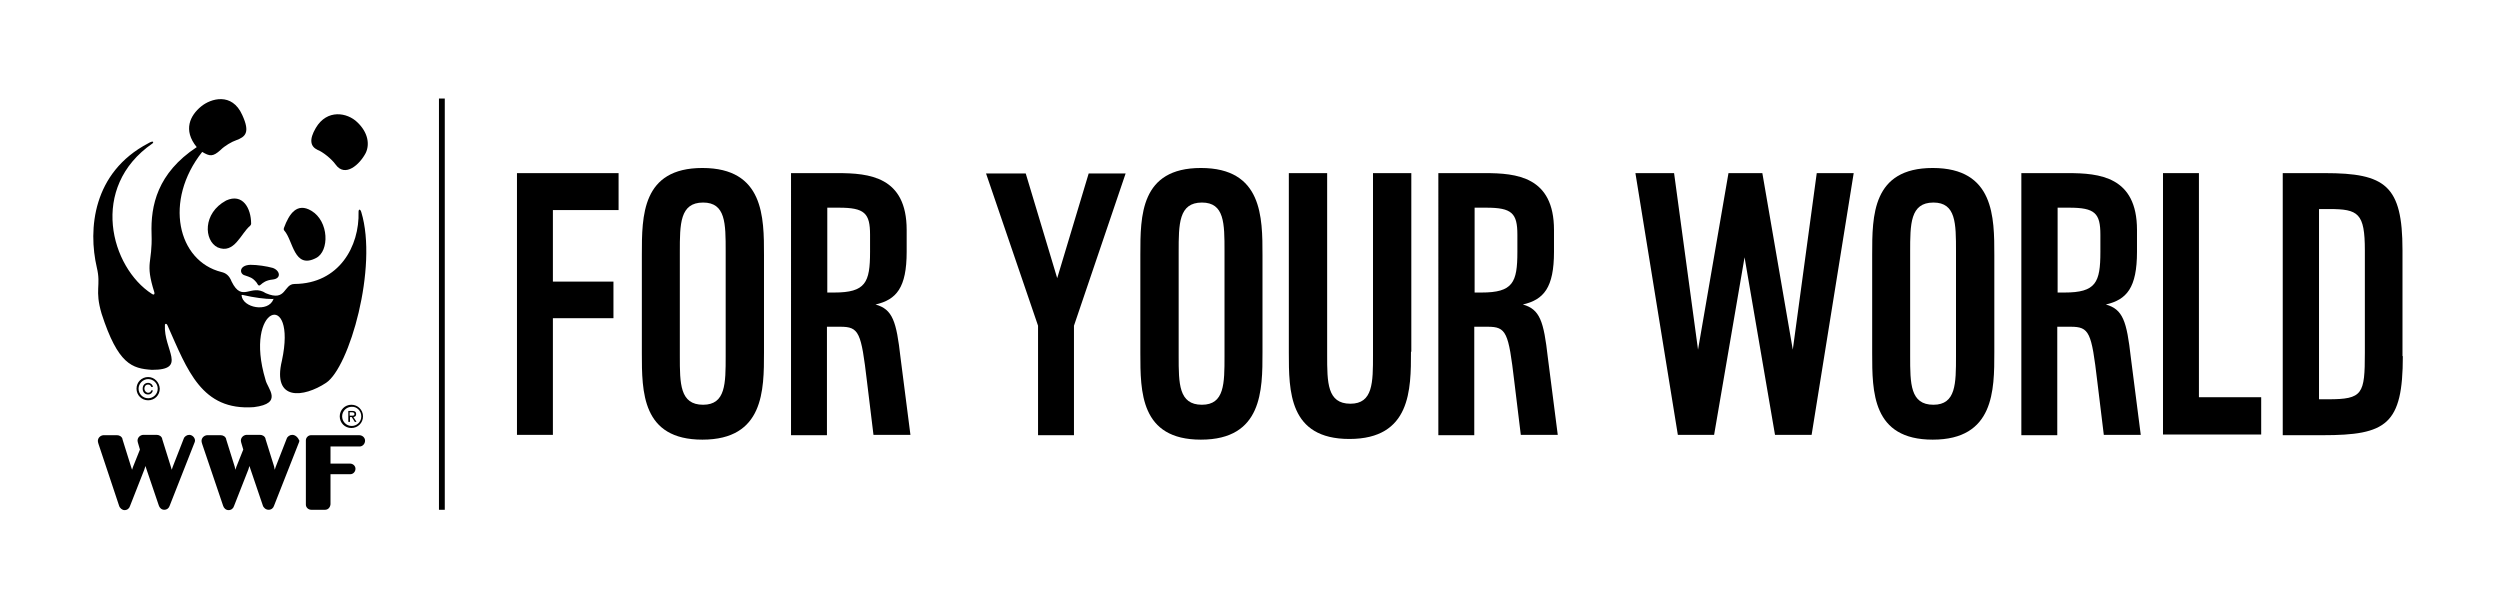 <?xml version="1.0" encoding="utf-8"?>
<!-- Generator: Adobe Illustrator 19.0.0, SVG Export Plug-In . SVG Version: 6.00 Build 0)  -->
<svg version="1.0" id="Layer_1" xmlns="http://www.w3.org/2000/svg" xmlns:xlink="http://www.w3.org/1999/xlink" x="0px" y="0px"
	 viewBox="0 0 730.7 177.5" enable-background="new 0 0 730.7 177.5" xml:space="preserve">
<g>
	<g>
		<rect fill="#FFFFFF" width="730.7" height="177.5"/>
	</g>
	<g>
		<g>
			<path d="M161.6,61.5v20.8h17.7V93h-17.7v34.1h-10.5V50.6h29.7v10.8H161.6z"/>
			<path d="M223.3,103c0,11,0,25.5-18,25.5c-17.7,0-17.7-14-17.7-25.3V74.4c0-11.3,0-25.3,17.7-25.3c18,0,18,14.4,18,25.5V103z
				 M212.1,73.4c0-8.1,0-14.2-6.6-14.2c-6.8,0-6.8,6.3-6.8,14.4v30.5c0,8,0,14.2,6.8,14.2c6.6,0,6.6-6.2,6.6-14.2V73.4z"/>
			<path d="M255.3,127.1l-1.9-15.6c-1.7-14.4-2.3-16-7.8-16h-3.9v31.7h-10.5V50.6h13.6c9.2,0,20.2,1,20.2,16.6v6.4
				c0,10.5-3,14-9.1,15.4c5,1.4,6.1,4.9,7.3,15.5l2.9,22.6H255.3z M254.3,68.6c0-6.3-1.6-7.9-9.1-7.9h-3.4v24.8h2
				c9.2,0,10.5-2.9,10.5-11.9V68.6z"/>
			<path d="M313.9,95.2v32h-10.5v-32l-15.2-44.5h11.6l9.2,30.6l9.2-30.6h10.8L313.9,95.2z"/>
			<path d="M369,103c0,11,0,25.5-18,25.5c-17.7,0-17.7-14-17.7-25.3V74.4c0-11.3,0-25.3,17.7-25.3c18,0,18,14.4,18,25.5V103z
				 M357.9,73.4c0-8.1,0-14.2-6.6-14.2c-6.8,0-6.8,6.3-6.8,14.4v30.5c0,8,0,14.2,6.8,14.2c6.6,0,6.6-6.2,6.6-14.2V73.4z"/>
			<path d="M412.4,102.8c0,11,0,25.5-18,25.5c-17.7,0-17.7-14-17.7-25.3V50.6h11.2v53.2c0,8,0,14.2,6.8,14.2c6.6,0,6.6-6.2,6.6-14.2
				V50.6h11.2V102.8z"/>
			<path d="M444.5,127.1l-1.9-15.6c-1.7-14.4-2.3-16-7.8-16h-3.9v31.7h-10.5V50.6H434c9.2,0,20.2,1,20.2,16.6v6.4
				c0,10.5-3,14-9.1,15.4c5,1.4,6.1,4.9,7.3,15.5l2.9,22.6H444.5z M443.5,68.6c0-6.3-1.6-7.9-9.1-7.9h-3.4v24.8h2
				c9.2,0,10.5-2.9,10.5-11.9V68.6z"/>
			<path d="M529.5,127.1h-10.7l-8.9-51.9l-8.9,51.9h-10.6l-12.4-76.5h11.3l7,51.6l8.9-51.6h9.9l8.9,51.6l7-51.6h10.8L529.5,127.1z"
				/>
			<path d="M582.9,103c0,11,0,25.5-18,25.5c-17.7,0-17.7-14-17.7-25.3V74.4c0-11.3,0-25.3,17.7-25.3c18,0,18,14.4,18,25.5V103z
				 M571.7,73.4c0-8.1,0-14.2-6.6-14.2c-6.8,0-6.8,6.3-6.8,14.4v30.5c0,8,0,14.2,6.8,14.2c6.6,0,6.6-6.2,6.6-14.2V73.4z"/>
			<path d="M614.9,127.1l-1.9-15.6c-1.7-14.4-2.3-16-7.8-16h-3.9v31.7h-10.5V50.6h13.6c9.2,0,20.2,1,20.2,16.6v6.4
				c0,10.5-3,14-9.1,15.4c5,1.4,6.1,4.9,7.3,15.5l2.9,22.6H614.9z M613.9,68.6c0-6.3-1.6-7.9-9.1-7.9h-3.4v24.8h2
				c9.2,0,10.5-2.9,10.5-11.9V68.6z"/>
			<path d="M632.2,127.1V50.6h10.5v65.5h18.2v10.9H632.2z"/>
			<path d="M702.3,104.1c0,20-4.8,23.1-23.4,23.1h-11.7V50.6h12.3c17.7,0,22.7,3.6,22.7,22.5V104.1z M691.2,73.2
				c0-10.9-1.9-12.1-10.4-12.1h-3v55.6h2.7c10.1,0,10.7-1.5,10.7-13.6V73.2z"/>
		</g>
		<g>
			<path d="M55.3,127.1c-0.7,0-1.4,0.5-1.6,1.1l-3.2,8.2l-0.3,0.9l-0.3-1l-2.5-8c0,0,0-0.1,0-0.1v0l0,0c-0.2-0.7-0.9-1.1-1.6-1.1
				l0,0h-4l0,0c-0.9,0.1-1.6,0.8-1.6,1.7c0,0.2,0.1,0.6,0.2,0.9l0.5,1.7l-2,5l-0.3,0.9l-0.3-0.9l-2.5-8c0,0,0-0.1,0-0.1v0
				c-0.2-0.7-0.9-1.1-1.6-1.1l0,0h-4l0,0c-0.9,0.1-1.6,0.8-1.6,1.7c0,0.2,0.1,0.6,0.2,0.9l6,18c0.2,0.7,0.9,1.3,1.6,1.3
				c0.8,0,1.4-0.5,1.6-1.2l4.2-10.7l0.3-1l0.3,0.9l3.6,10.6c0.2,0.7,0.8,1.3,1.6,1.3c0.8,0,1.4-0.5,1.6-1.2l7.2-18.3
				c0.1-0.2,0.2-0.5,0.2-0.7C57,127.9,56.2,127.1,55.3,127.1L55.3,127.1z"/>
			<path d="M85.4,127.1c-0.7,0-1.4,0.5-1.6,1.1l-3.2,8.2l-0.3,0.9l-0.2-1l-2.5-8c0,0,0-0.1,0-0.1v0l0,0c-0.2-0.7-0.9-1.1-1.6-1.1
				l0,0h-4l0,0c-0.9,0.1-1.6,0.8-1.6,1.7c0,0.2,0.1,0.6,0.2,0.9l0.5,1.7l-2,5l-0.3,0.9l-0.2-0.9l-2.5-8c0,0,0-0.1,0-0.1v0
				c-0.2-0.7-0.9-1.1-1.6-1.1l0,0h-4l0,0c-0.9,0.1-1.6,0.8-1.6,1.7c0,0.2,0.1,0.6,0.2,0.9l6.1,18c0.2,0.7,0.8,1.3,1.6,1.3
				c0.8,0,1.4-0.5,1.6-1.2l4.2-10.7l0.3-1l0.3,0.9l3.6,10.6c0.2,0.7,0.9,1.3,1.7,1.3c0.8,0,1.4-0.5,1.6-1.2l7.2-18.3
				c0.1-0.2,0.2-0.5,0.2-0.7C87.1,127.9,86.4,127.1,85.4,127.1L85.4,127.1z"/>
			<path d="M105,127.2c0,0-14.1,0-14.1,0l0,0c-0.8,0-1.5,0.7-1.5,1.5l0,0v0c0,0,0,1.5,0,3.6c0,5.1,0,15.2,0,15.2c0,0,0,0,0,0h0
				c0,0.8,0.7,1.5,1.6,1.5l0,0c2.5,0,4,0,4,0l0,0c0.9,0,1.5-0.7,1.6-1.6c0,0.2,0-8.8,0-8.8s5.7,0,5.8,0c0.8,0,1.5-0.7,1.5-1.6
				c0-0.8-0.7-1.5-1.6-1.5c0,0-5.7,0-5.7,0l0-5c0,0,8.5,0,8.5,0c0.9,0,1.6-0.8,1.6-1.7C106.7,127.9,105.9,127.2,105,127.2L105,127.2
				z"/>
			<path d="M83.1,67.4c2.6,2.9,2.8,11.4,9.3,8c3.9-2,3.8-10.7-1.4-13.8c-4.2-2.5-6.5,0.9-8,5C82.9,66.9,82.9,67.2,83.1,67.4
				L83.1,67.4z"/>
			<path d="M73.1,66c-2.7,2.2-4.6,8.4-9.5,6.3c-4-2-4.4-10,2.5-13.7c4.8-2.2,7.3,2.2,7.3,6.8C73.4,65.6,73.2,65.9,73.1,66L73.1,66z"
				/>
			<path d="M79.7,81.7c2.7-0.3,2.1-2.7,0-3.4c-1.8-0.5-4.5-0.9-6.5-0.9c-3.4,0.1-3.3,2.7-1.6,3.1c1.4,0.5,2.2,0.6,3.4,2.1
				C76.2,84.8,75.7,82.1,79.7,81.7L79.7,81.7z"/>
			<path d="M92.3,37.4c3.3-5.6,9.2-4.5,12.1-1.7c3.2,3,3.7,6.5,2.5,9c-1.7,3.3-6,7.3-8.8,3.4c-1.2-1.7-3.9-3.8-5.3-4.3
				C90.7,42.8,90.3,40.8,92.3,37.4L92.3,37.4z"/>
			<path d="M105.6,62c-0.3-1-0.8-0.9-0.8-0.1C105.1,72,99.1,82.9,86.1,83c-3.3,0-2.3,5.3-8.4,2.7c-4.4-2.9-6.9,2.9-10-3.4
				c-0.7-1.8-1.7-2.5-3-2.8c-12.8-3.2-16.9-20.8-5.6-35.1c2.2,1.3,3.1,1.5,5.4-0.6c1.2-1.2,3.3-2.4,4.5-2.8c2.7-1,4.2-2.2,1.8-7.4
				c-3-6.7-9.2-4.8-12-2.5c-3.2,2.6-5.4,6.9-1.3,11.9C46,50.6,44,60.1,44.3,68.4c0.3,8.8-2,8.1,0.8,17c0.2,0.8-0.3,0.8-0.7,0.5
				c-12-7.7-18.5-31.1,0.2-44c0.4-0.4,0.2-0.9-1.3,0c-16.2,8.5-17.6,25.1-15,36.3c1.3,5.4-0.7,6.4,1.4,13.5
				c4.8,14.8,8.9,16,14.7,16.4c10.5,0,3.4-5.8,3.8-13.1c0-0.4,0.5-0.6,0.8,0.2c5.8,13,9.9,24.9,25.2,23.8c8.8-1.1,3.9-5.5,3.4-8
				c-6.5-21.6,9.3-26.6,4.8-5.6c-2.9,12,6.4,10.8,12.9,6.5C102.1,107.4,110.5,78.1,105.6,62L105.6,62 M79.9,87.5
				c-1.5,3.9-9,2.5-9.3-1.2c0-0.1,0.2-0.1,0.3-0.1c3.4,0.8,6.6,1.2,8.8,1.2C79.8,87.3,80,87.3,79.9,87.5L79.9,87.5z"/>
			<path d="M46.1,113.6c0,1.6-1.3,2.8-2.8,2.8c-1.6,0-2.8-1.3-2.8-2.8c0-1.5,1.3-2.8,2.8-2.8C44.8,110.8,46.1,112,46.1,113.6
				 M43.3,110.2c-1.9,0-3.4,1.5-3.4,3.4c0,1.9,1.5,3.4,3.4,3.4c1.9,0,3.4-1.5,3.4-3.4C46.6,111.7,45.1,110.2,43.3,110.2z"/>
			<path d="M44.2,114.1c-0.1,0.4-0.4,0.7-0.9,0.7c-0.6,0-1.1-0.6-1.1-1.2c0-0.7,0.4-1.2,1.1-1.2c0.5,0,0.8,0.3,0.9,0.7h0.5
				c-0.1-0.7-0.7-1.2-1.4-1.2c-1,0-1.6,0.7-1.6,1.7c0,1,0.6,1.7,1.6,1.7c0.7,0,1.2-0.4,1.4-1.2H44.2z"/>
			<path d="M105.6,121.7c0,1.6-1.3,2.8-2.8,2.8c-1.6,0-2.8-1.3-2.8-2.8c0-1.6,1.3-2.8,2.8-2.8C104.3,118.8,105.6,120.1,105.6,121.7
				 M102.7,118.3c-1.9,0-3.4,1.5-3.4,3.4c0,1.9,1.5,3.4,3.4,3.4c1.9,0,3.4-1.5,3.4-3.4C106.1,119.8,104.6,118.3,102.7,118.3z"/>
			<path d="M102.2,121.9h0.6l0.9,1.4h0.5l-0.9-1.4c0.5-0.1,0.8-0.3,0.8-0.9c0-0.6-0.4-0.9-1.1-0.9h-1.2v3.2h0.5V121.9 M102.2,121.5
				v-1h0.7c0.3,0,0.7,0.1,0.7,0.5c0,0.5-0.4,0.5-0.8,0.5H102.2z"/>
		</g>
		<g>
			<rect x="128.3" y="28.8" width="1.7" height="120.2"/>
		</g>
	</g>
</g>
</svg>
